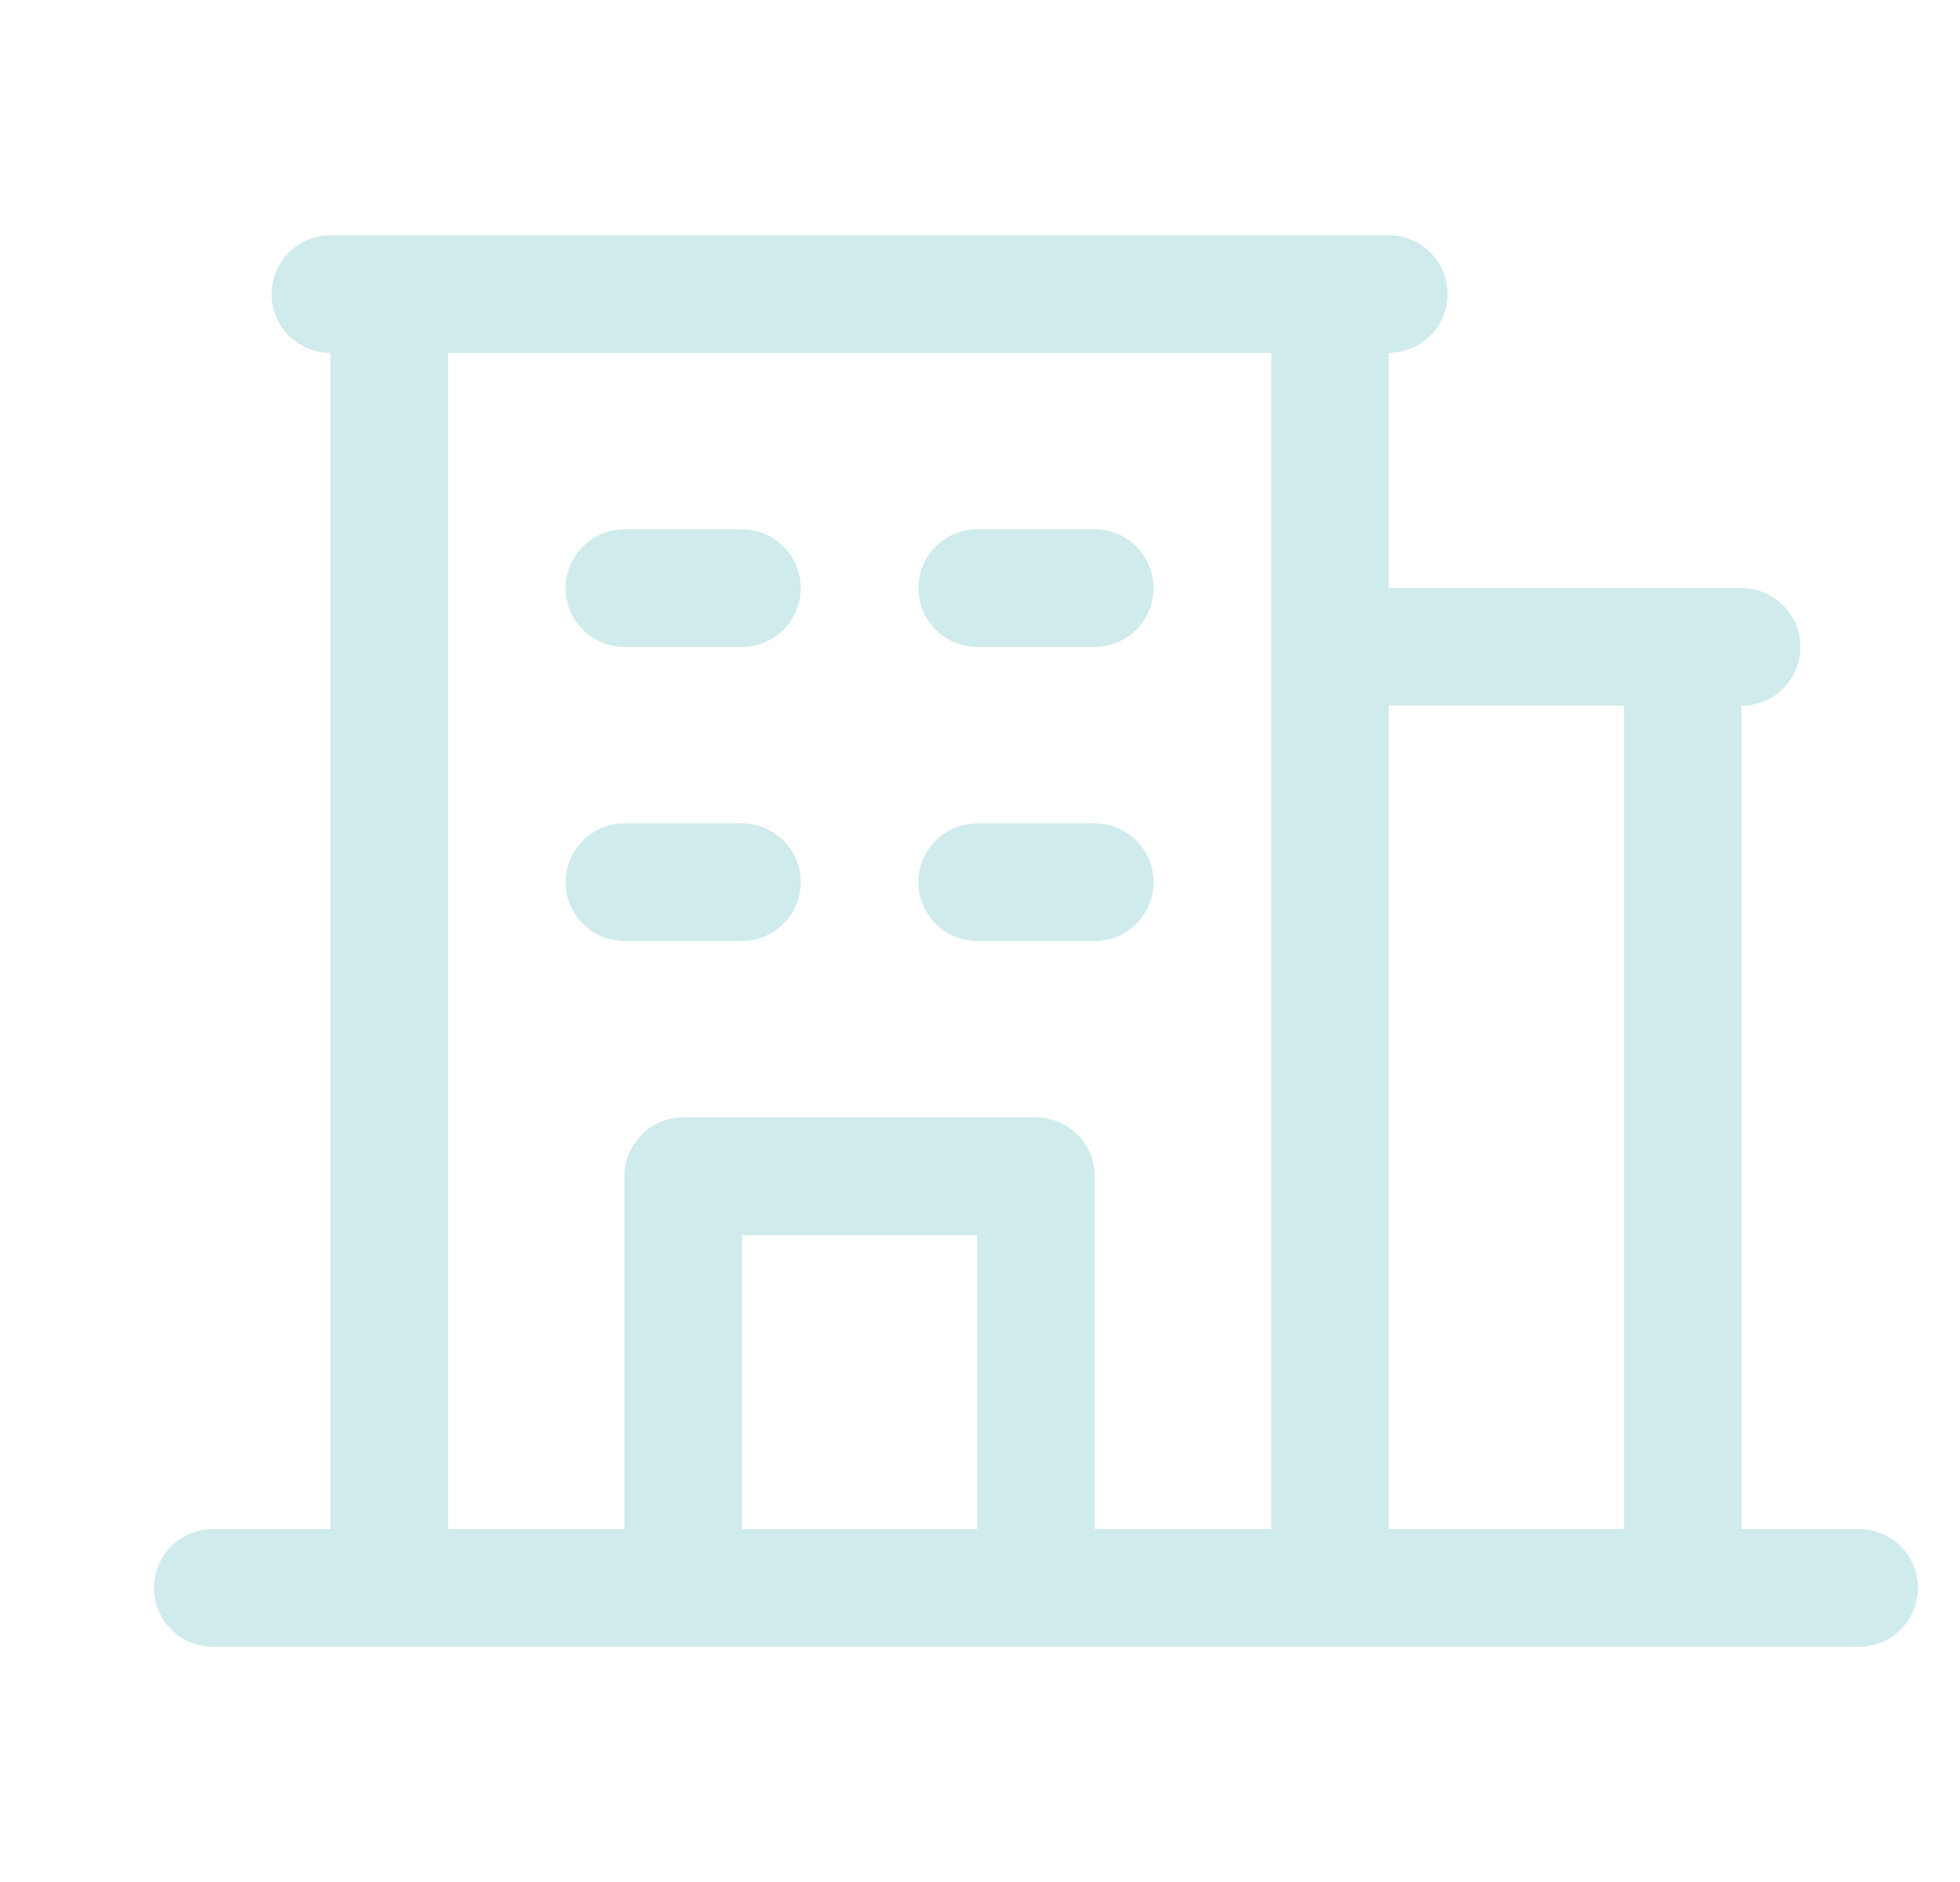 <svg width="25" height="24" viewBox="0 0 25 24" fill="none" xmlns="http://www.w3.org/2000/svg">
<path d="M23.714 19.5H22.214V9C22.413 9 22.604 8.921 22.744 8.78C22.885 8.64 22.964 8.449 22.964 8.25C22.964 8.051 22.885 7.86 22.744 7.72C22.604 7.579 22.413 7.5 22.214 7.5H17.714V4.5C17.913 4.5 18.104 4.421 18.244 4.28C18.385 4.14 18.464 3.949 18.464 3.75C18.464 3.551 18.385 3.36 18.244 3.22C18.104 3.079 17.913 3 17.714 3H4.214C4.015 3 3.824 3.079 3.684 3.22C3.543 3.36 3.464 3.551 3.464 3.75C3.464 3.949 3.543 4.14 3.684 4.28C3.824 4.421 4.015 4.5 4.214 4.5V19.5H2.714C2.515 19.5 2.324 19.579 2.184 19.72C2.043 19.86 1.964 20.051 1.964 20.25C1.964 20.449 2.043 20.64 2.184 20.78C2.324 20.921 2.515 21 2.714 21H23.714C23.913 21 24.104 20.921 24.244 20.78C24.385 20.64 24.464 20.449 24.464 20.25C24.464 20.051 24.385 19.86 24.244 19.72C24.104 19.579 23.913 19.5 23.714 19.5ZM20.714 9V19.5H17.714V9H20.714ZM5.714 4.5H16.214V19.5H13.964V15C13.964 14.801 13.885 14.61 13.744 14.47C13.604 14.329 13.413 14.25 13.214 14.25H8.714C8.515 14.25 8.324 14.329 8.184 14.47C8.043 14.61 7.964 14.801 7.964 15V19.5H5.714V4.5ZM12.464 19.5H9.464V15.75H12.464V19.5ZM7.214 7.5C7.214 7.301 7.293 7.11 7.434 6.97C7.574 6.829 7.765 6.75 7.964 6.75H9.464C9.663 6.75 9.854 6.829 9.994 6.97C10.135 7.11 10.214 7.301 10.214 7.5C10.214 7.699 10.135 7.89 9.994 8.03C9.854 8.171 9.663 8.25 9.464 8.25H7.964C7.765 8.25 7.574 8.171 7.434 8.03C7.293 7.89 7.214 7.699 7.214 7.5ZM11.714 7.5C11.714 7.301 11.793 7.11 11.934 6.97C12.074 6.829 12.265 6.75 12.464 6.75H13.964C14.163 6.75 14.354 6.829 14.494 6.97C14.635 7.11 14.714 7.301 14.714 7.5C14.714 7.699 14.635 7.89 14.494 8.03C14.354 8.171 14.163 8.25 13.964 8.25H12.464C12.265 8.25 12.074 8.171 11.934 8.03C11.793 7.89 11.714 7.699 11.714 7.5ZM7.214 11.25C7.214 11.051 7.293 10.86 7.434 10.72C7.574 10.579 7.765 10.5 7.964 10.5H9.464C9.663 10.5 9.854 10.579 9.994 10.72C10.135 10.86 10.214 11.051 10.214 11.25C10.214 11.449 10.135 11.64 9.994 11.78C9.854 11.921 9.663 12 9.464 12H7.964C7.765 12 7.574 11.921 7.434 11.78C7.293 11.64 7.214 11.449 7.214 11.25ZM11.714 11.25C11.714 11.051 11.793 10.86 11.934 10.72C12.074 10.579 12.265 10.5 12.464 10.5H13.964C14.163 10.5 14.354 10.579 14.494 10.72C14.635 10.86 14.714 11.051 14.714 11.25C14.714 11.449 14.635 11.64 14.494 11.78C14.354 11.921 14.163 12 13.964 12H12.464C12.265 12 12.074 11.921 11.934 11.78C11.793 11.64 11.714 11.449 11.714 11.25Z" fill="#D0EBEB"/>
</svg>
